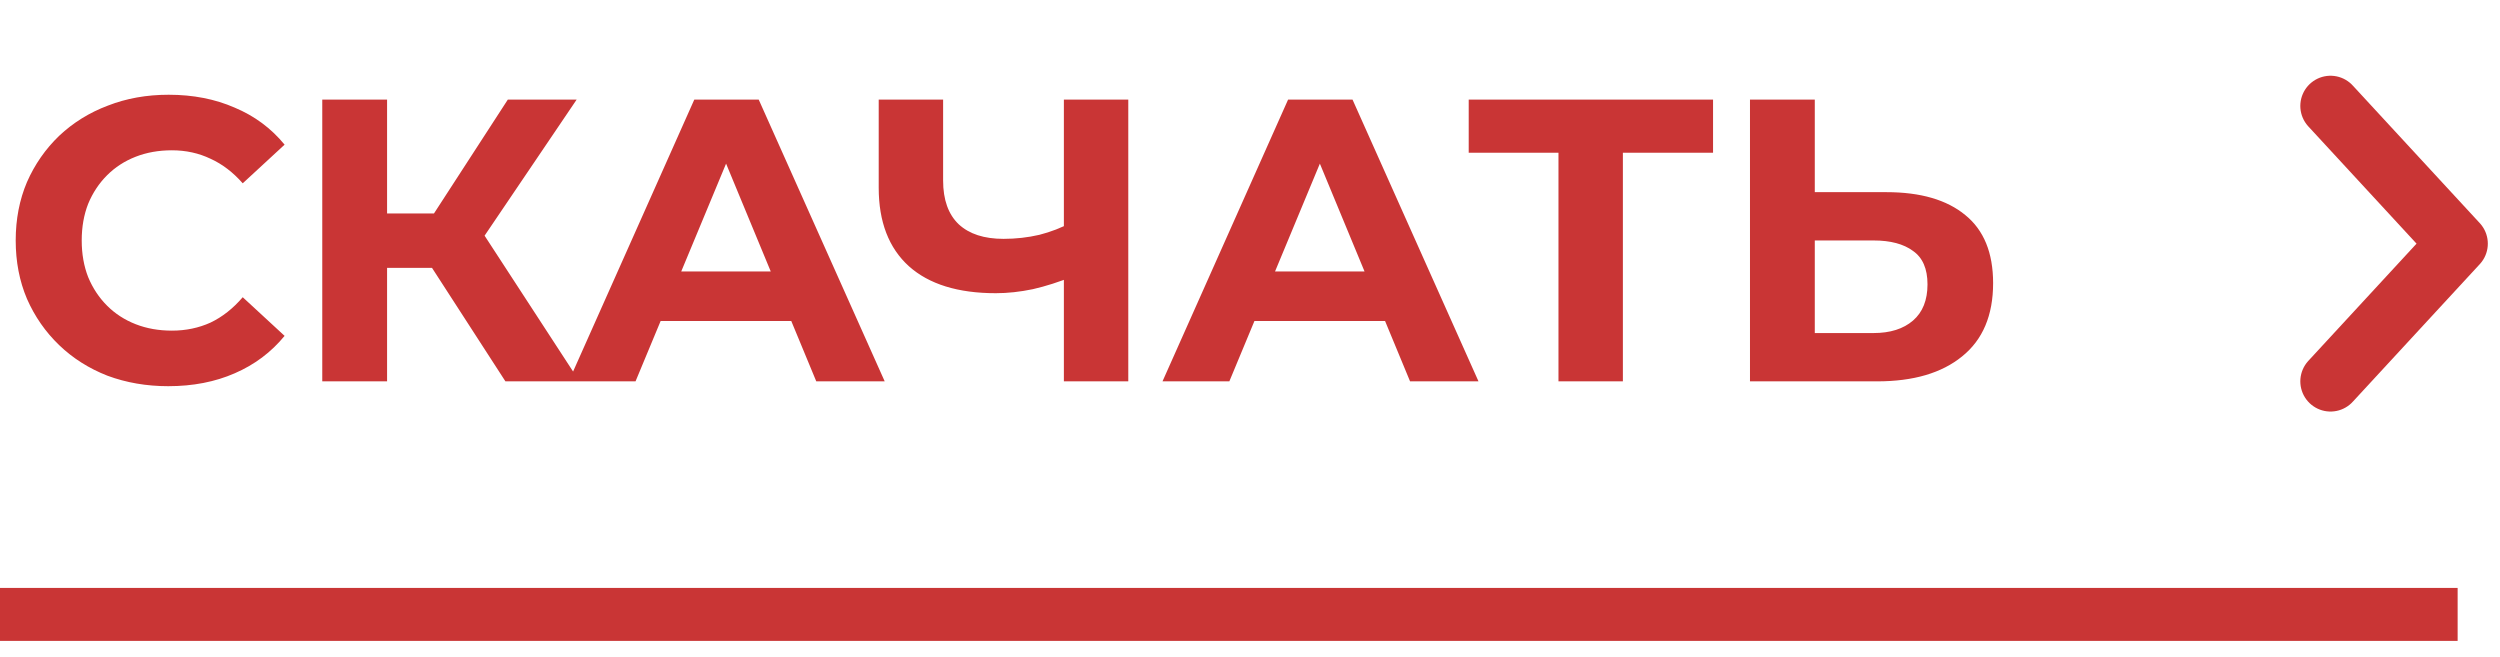 <?xml version="1.0" encoding="UTF-8"?> <svg xmlns="http://www.w3.org/2000/svg" width="118" height="31" viewBox="0 0 118 31" fill="none"> <path d="M7.942 18.228C6.916 18.228 5.96 18.063 5.073 17.734C4.199 17.392 3.439 16.911 2.793 16.29C2.147 15.669 1.64 14.941 1.273 14.105C0.918 13.269 0.741 12.351 0.741 11.35C0.741 10.349 0.918 9.431 1.273 8.595C1.64 7.759 2.147 7.031 2.793 6.41C3.452 5.789 4.218 5.314 5.092 4.985C5.966 4.643 6.922 4.472 7.961 4.472C9.114 4.472 10.152 4.675 11.077 5.08C12.014 5.473 12.8 6.055 13.433 6.828L11.457 8.652C11.001 8.133 10.494 7.746 9.937 7.493C9.38 7.227 8.772 7.094 8.113 7.094C7.492 7.094 6.922 7.195 6.403 7.398C5.884 7.601 5.434 7.892 5.054 8.272C4.674 8.652 4.376 9.102 4.161 9.621C3.958 10.14 3.857 10.717 3.857 11.35C3.857 11.983 3.958 12.56 4.161 13.079C4.376 13.598 4.674 14.048 5.054 14.428C5.434 14.808 5.884 15.099 6.403 15.302C6.922 15.505 7.492 15.606 8.113 15.606C8.772 15.606 9.38 15.479 9.937 15.226C10.494 14.96 11.001 14.561 11.457 14.029L13.433 15.853C12.8 16.626 12.014 17.215 11.077 17.62C10.152 18.025 9.107 18.228 7.942 18.228ZM23.856 18L19.714 11.597L22.203 10.096L27.352 18H23.856ZM15.211 18V4.7H18.27V18H15.211ZM17.377 12.642V10.077H22.013V12.642H17.377ZM22.488 11.692L19.657 11.35L23.97 4.7H27.219L22.488 11.692ZM26.843 18L32.771 4.7H35.811L41.758 18H38.528L33.664 6.258H34.88L29.997 18H26.843ZM29.807 15.15L30.624 12.813H37.464L38.3 15.15H29.807ZM50.652 13.041C49.993 13.307 49.36 13.51 48.752 13.649C48.144 13.776 47.561 13.839 47.004 13.839C45.218 13.839 43.85 13.415 42.9 12.566C41.95 11.705 41.475 10.47 41.475 8.861V4.7H44.515V8.519C44.515 9.431 44.762 10.121 45.256 10.59C45.75 11.046 46.453 11.274 47.365 11.274C47.948 11.274 48.511 11.211 49.056 11.084C49.601 10.945 50.107 10.748 50.576 10.495L50.652 13.041ZM50.215 18V4.7H53.255V18H50.215ZM54.87 18L60.798 4.7H63.839L69.785 18H66.555L61.691 6.258H62.907L58.025 18H54.87ZM57.834 15.15L58.651 12.813H65.492L66.328 15.15H57.834ZM73.56 18V6.505L74.263 7.208H69.323V4.7H80.856V7.208H75.916L76.6 6.505V18H73.56ZM89.04 9.07C90.649 9.07 91.89 9.431 92.764 10.153C93.638 10.862 94.075 11.933 94.075 13.364C94.075 14.884 93.587 16.037 92.612 16.822C91.649 17.607 90.313 18 88.603 18H82.599V4.7H85.658V9.07H89.04ZM88.432 15.72C89.217 15.72 89.838 15.524 90.294 15.131C90.75 14.738 90.978 14.168 90.978 13.421C90.978 12.686 90.75 12.161 90.294 11.844C89.851 11.515 89.23 11.35 88.432 11.35H85.658V15.72H88.432Z" fill="#C93535"></path> <path d="M110 18L116 11.5L110 5" stroke="#C93535" stroke-width="2.85" stroke-linecap="round" stroke-linejoin="round"></path> <path d="M0 29H116" stroke="#C93535" stroke-width="2.5"></path> </svg> 